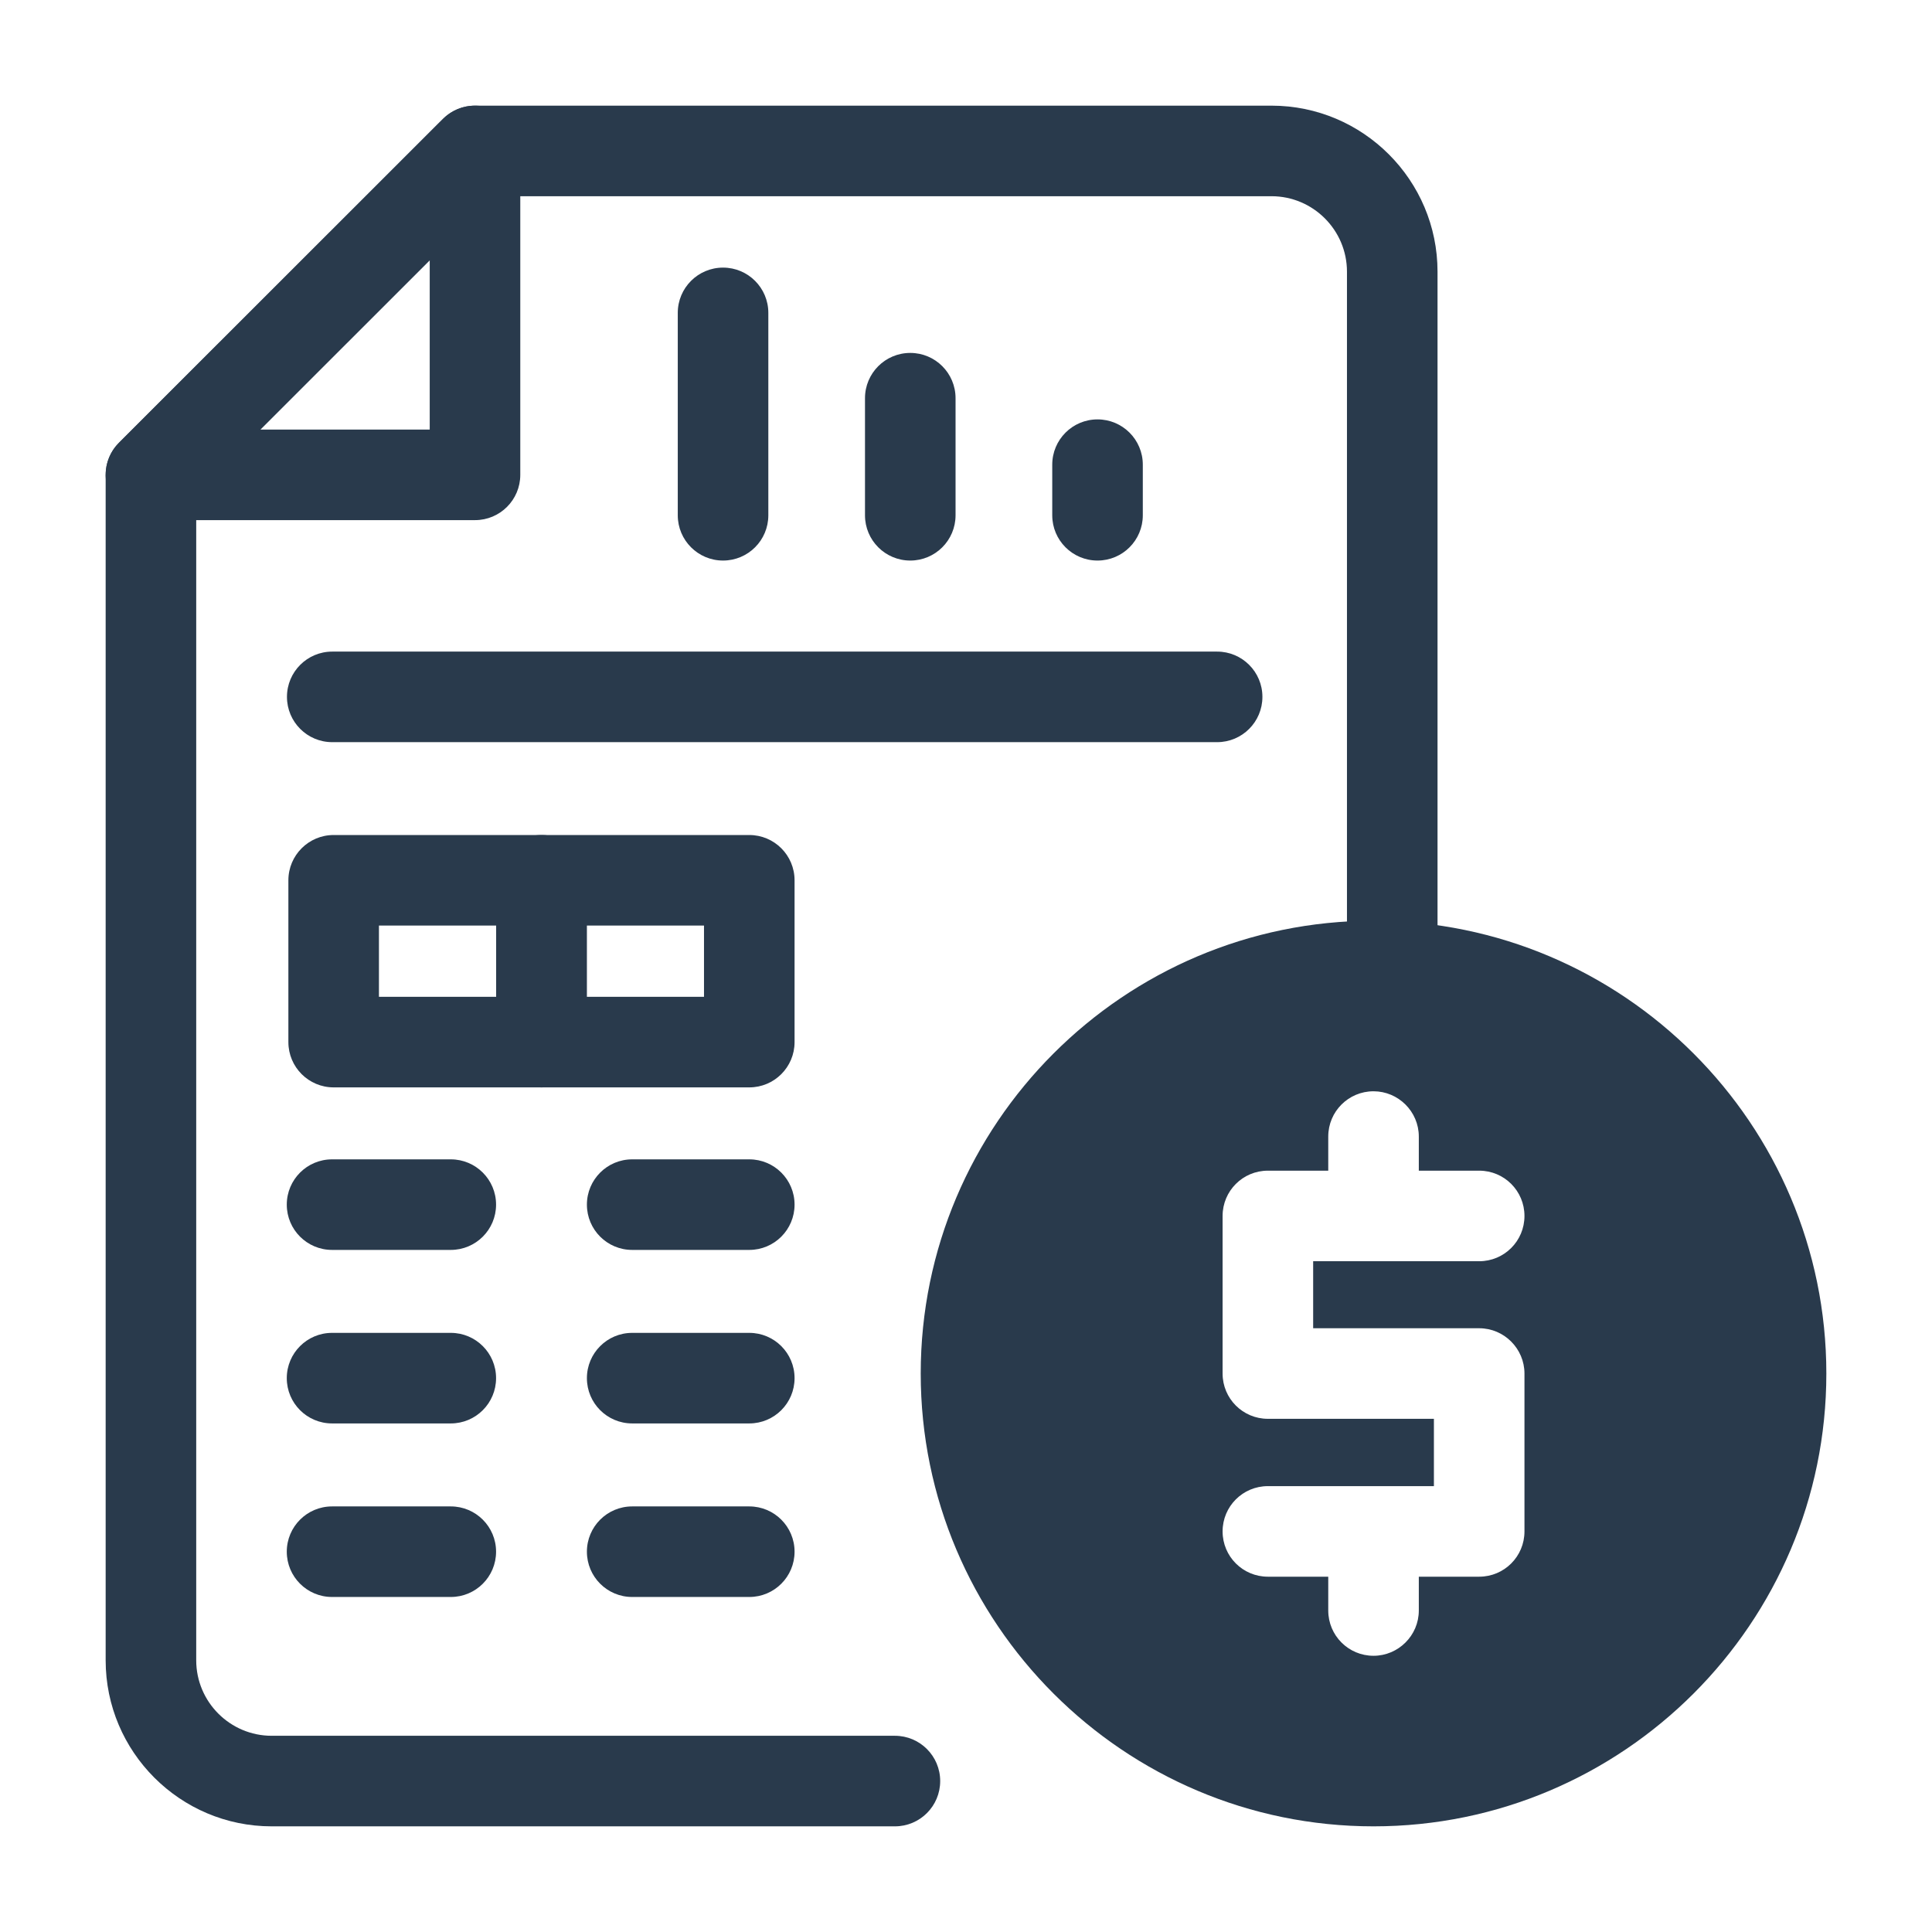 <?xml version="1.0" encoding="UTF-8"?><svg id="SOLID" xmlns="http://www.w3.org/2000/svg" viewBox="0 0 64 64"><path d="m29.645,60.5H9c-3.033,0-5.5-2.467-5.5-5.5V15.73c0-.398.158-.78.439-1.061L14.674,3.939c.281-.281.663-.439,1.061-.439h26.385c3.033,0,5.5,2.467,5.5,5.5v23c0,.829-.671,1.5-1.5,1.5s-1.5-.671-1.5-1.5V9c0-1.378-1.122-2.5-2.5-2.5h-25.764l-9.856,9.852v38.648c0,1.378,1.122,2.5,2.5,2.5h20.645c.829,0,1.5.671,1.5,1.5s-.671,1.5-1.5,1.5Z" style="fill:#293a4c; stroke-width:0px;"/><path d="m45.5,30.5c-8.27,0-15,6.73-15,15s6.73,15,15,15,15-6.73,15-15-6.73-15-15-15Zm3.5,13.5c.83,0,1.5.68,1.5,1.5v5.23c0,.83-.67,1.5-1.5,1.5h-2v1.12c0,.83-.68,1.5-1.5,1.5-.83,0-1.5-.67-1.5-1.5v-1.12h-2c-.83,0-1.5-.67-1.5-1.5s.67-1.5,1.5-1.5h5.5v-2.23h-5.5c-.83,0-1.5-.67-1.5-1.5v-5.22c0-.83.67-1.5,1.5-1.5h2v-1.13c0-.83.67-1.5,1.5-1.5.82,0,1.5.67,1.5,1.5v1.13h2c.83,0,1.5.67,1.5,1.5,0,.83-.67,1.5-1.5,1.5h-5.5v2.22h5.5Z" style="fill:#293a4c; stroke-width:0px;"/><path d="m15.735,17.23H5c-.607,0-1.154-.366-1.386-.926-.232-.561-.104-1.206.325-1.635L14.674,3.939c.429-.429,1.074-.558,1.635-.325.561.232.926.779.926,1.386v10.73c0,.829-.671,1.5-1.5,1.5Zm-7.112-3h5.612v-5.61l-5.612,5.61Z" style="fill:#293a4c; stroke-width:0px;"/><path d="m14.933,41.405h-3.933c-.829,0-1.5-.671-1.5-1.5s.671-1.5,1.5-1.5h3.933c.829,0,1.5.671,1.5,1.5s-.671,1.5-1.5,1.5Z" style="fill:#293a4c; stroke-width:0px;"/><path d="m14.933,47.153h-3.933c-.829,0-1.5-.671-1.5-1.5s.671-1.5,1.5-1.5h3.933c.829,0,1.5.671,1.5,1.5s-.671,1.5-1.5,1.5Z" style="fill:#293a4c; stroke-width:0px;"/><path d="m24.821,41.405h-3.879c-.829,0-1.5-.671-1.5-1.5s.671-1.5,1.5-1.5h3.879c.829,0,1.5.671,1.5,1.5s-.671,1.5-1.5,1.5Z" style="fill:#293a4c; stroke-width:0px;"/><path d="m24.821,47.153h-3.879c-.829,0-1.5-.671-1.5-1.5s.671-1.5,1.5-1.5h3.879c.829,0,1.5.671,1.5,1.5s-.671,1.5-1.5,1.5Z" style="fill:#293a4c; stroke-width:0px;"/><path d="m14.933,52.902h-3.933c-.829,0-1.5-.671-1.5-1.5s.671-1.5,1.5-1.5h3.933c.829,0,1.5.671,1.5,1.5s-.671,1.5-1.5,1.5Z" style="fill:#293a4c; stroke-width:0px;"/><path d="m24.821,52.902h-3.879c-.829,0-1.5-.671-1.5-1.5s.671-1.5,1.5-1.5h3.879c.829,0,1.5.671,1.5,1.5s-.671,1.5-1.5,1.5Z" style="fill:#293a4c; stroke-width:0px;"/><path d="m24.821,36.021h-6.884c-.829,0-1.5-.671-1.5-1.5v-5.36c0-.829.671-1.5,1.5-1.5h6.884c.829,0,1.5.671,1.5,1.5v5.36c0,.829-.671,1.5-1.5,1.5Zm-5.384-3h3.884v-2.36h-3.884v2.36Z" style="fill:#293a4c; stroke-width:0px;"/><path d="m17.937,36.021h-6.884c-.829,0-1.5-.671-1.5-1.5v-5.36c0-.829.671-1.5,1.5-1.5h6.884c.829,0,1.5.671,1.5,1.5v5.36c0,.829-.671,1.5-1.5,1.5Zm-5.384-3h3.884v-2.36h-3.884v2.36Z" style="fill:#293a4c; stroke-width:0px;"/><path d="m40.319,24.585H11.006c-.829,0-1.5-.671-1.5-1.5s.671-1.5,1.5-1.5h29.313c.829,0,1.5.671,1.5,1.5s-.671,1.5-1.5,1.5Z" style="fill:#293a4c; stroke-width:0px;"/><path d="m23.952,18.569c-.829,0-1.5-.671-1.5-1.5v-6.704c0-.829.671-1.5,1.5-1.5s1.5.671,1.5,1.5v6.704c0,.829-.671,1.5-1.5,1.5Z" style="fill:#293a4c; stroke-width:0px;"/><path d="m30.154,18.569c-.829,0-1.5-.671-1.5-1.5v-3.878c0-.829.671-1.5,1.5-1.5s1.5.671,1.5,1.5v3.878c0,.829-.671,1.5-1.5,1.5Z" style="fill:#293a4c; stroke-width:0px;"/><path d="m36.357,18.569c-.829,0-1.5-.671-1.5-1.5v-1.676c0-.829.671-1.5,1.5-1.5s1.5.671,1.5,1.5v1.676c0,.829-.671,1.5-1.5,1.5Z" style="fill:#293a4c; stroke-width:0px;"/></svg>